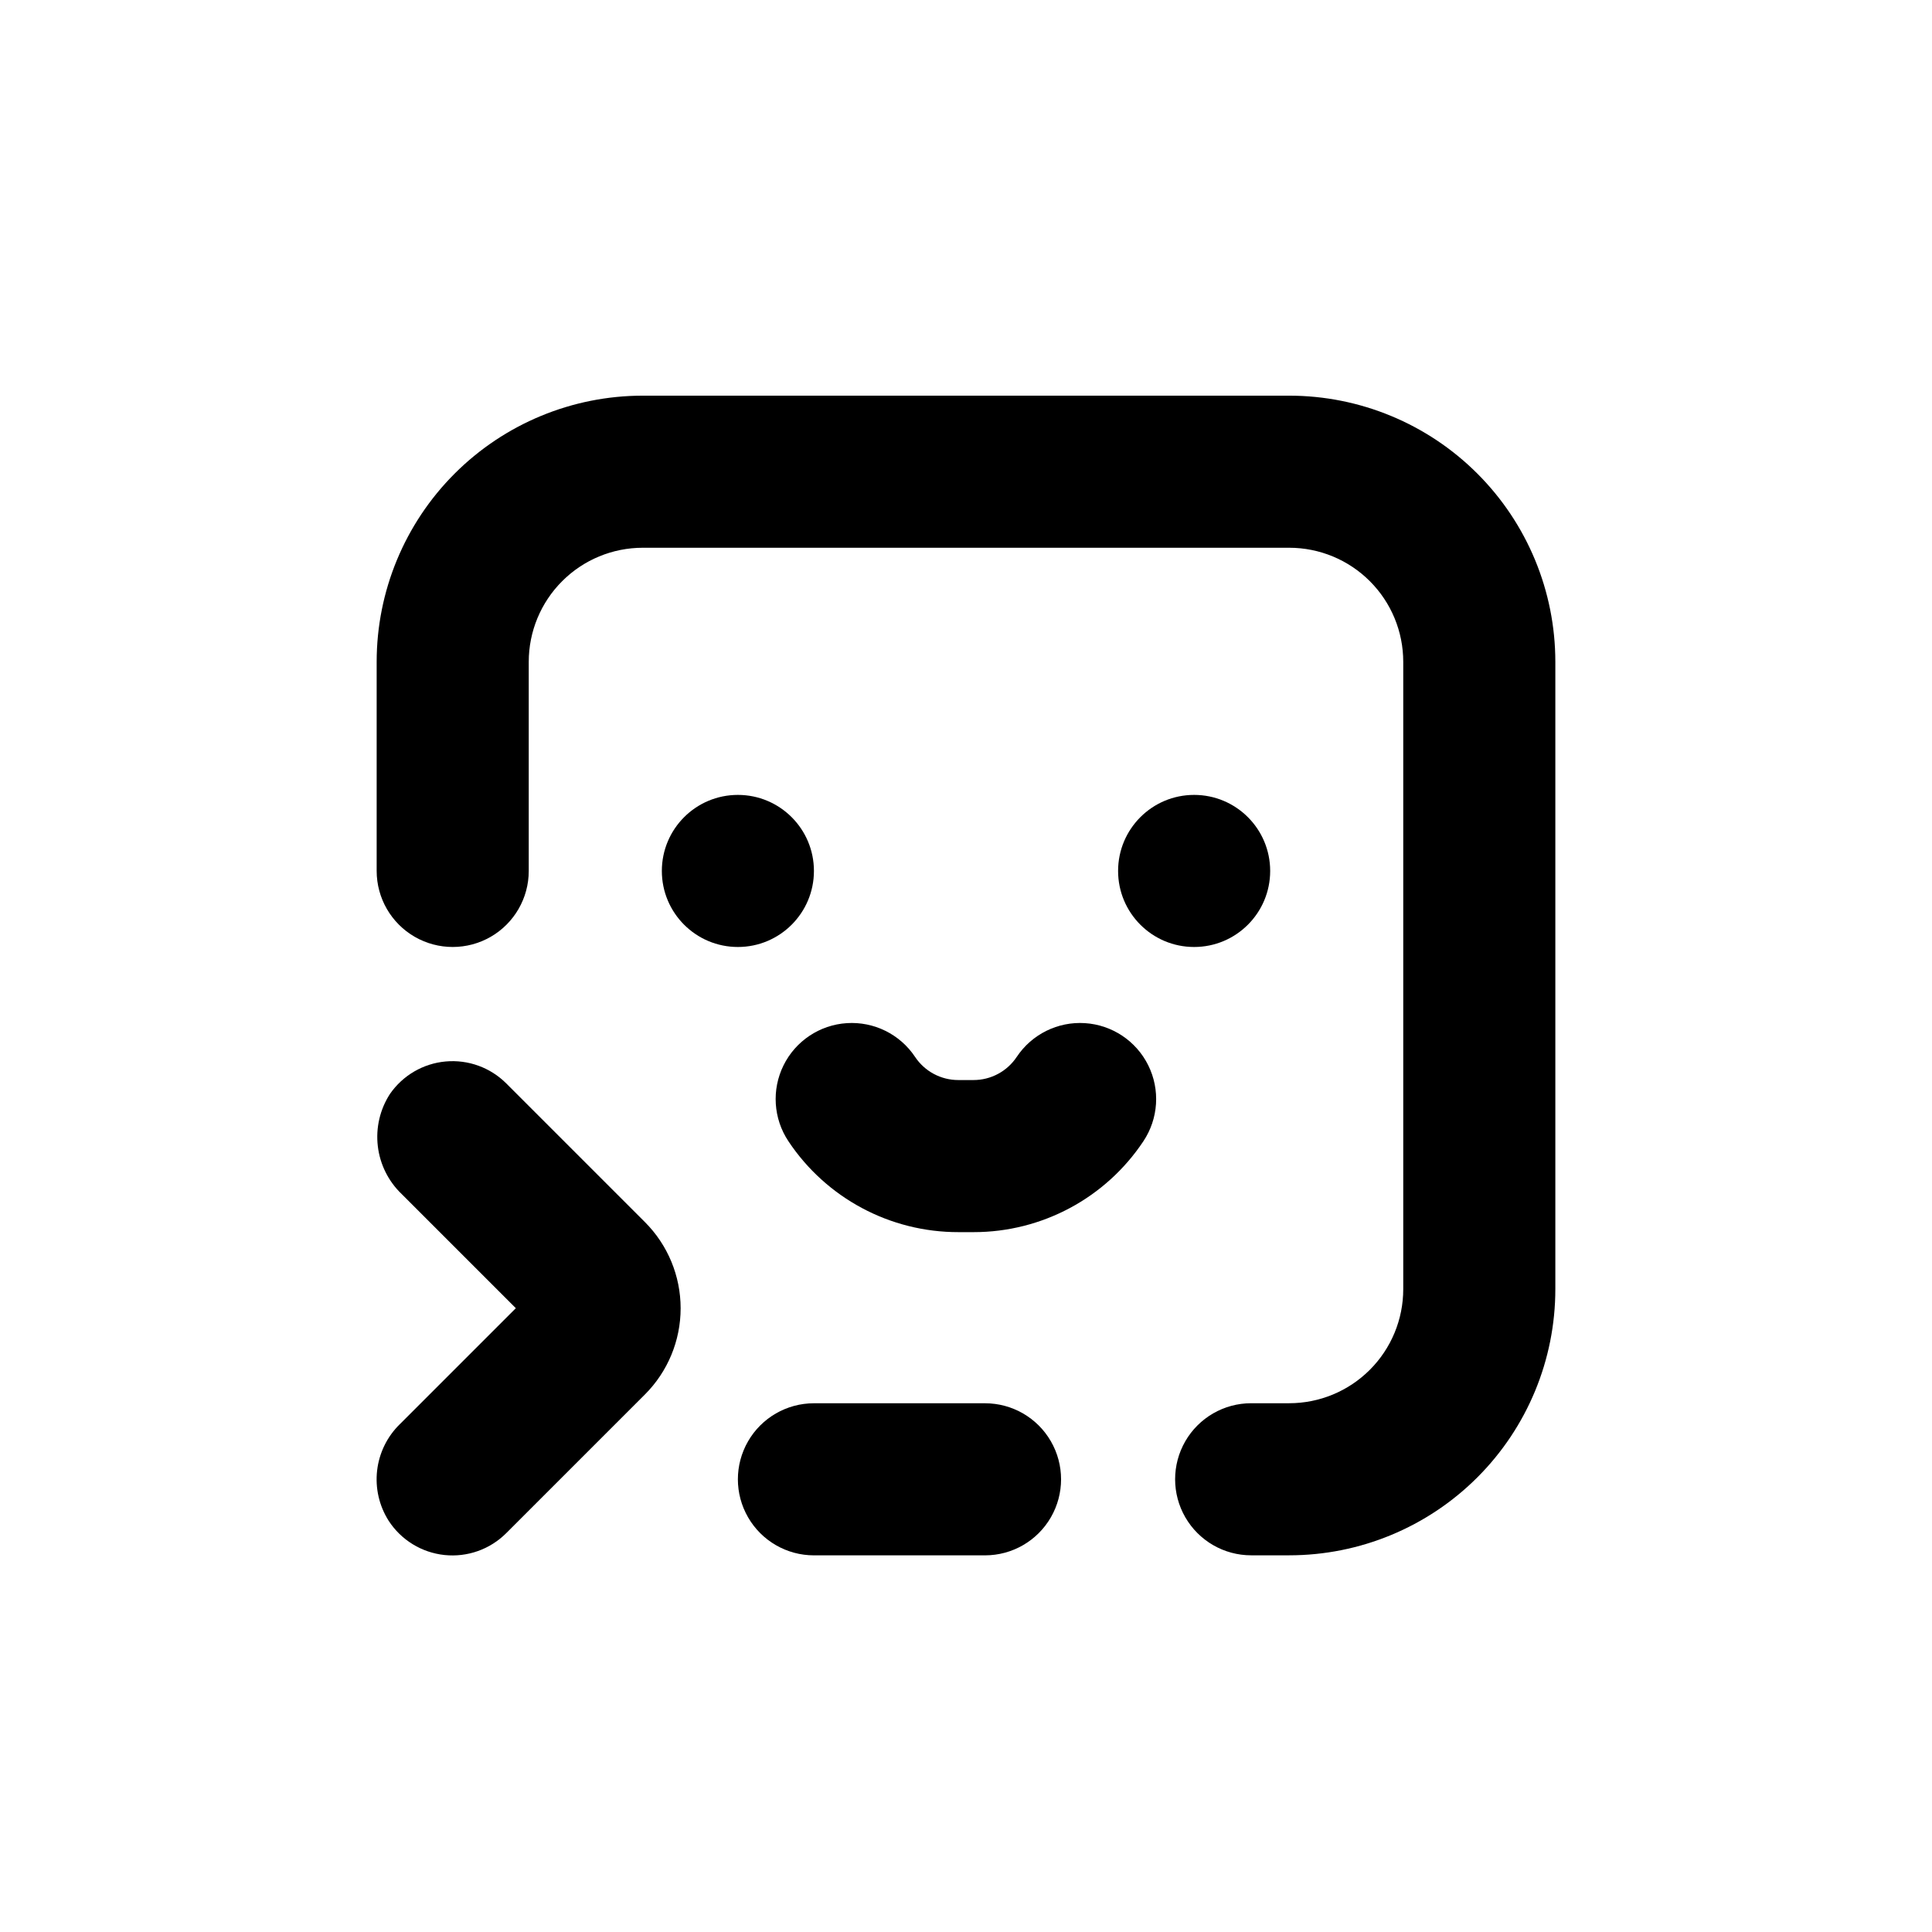<?xml version="1.0" encoding="UTF-8"?>
<!-- Uploaded to: ICON Repo, www.iconrepo.com, Generator: ICON Repo Mixer Tools -->
<svg fill="#000000" width="800px" height="800px" version="1.1" viewBox="144 144 512 512" xmlns="http://www.w3.org/2000/svg">
 <g>
  <path d="m246.99 547.01c3.309 5.109 8.754 8.449 14.809 9.086 6.059 0.637 12.078-1.5 16.375-5.812l36.727-36.727h0.004c6.062-6.059 9.469-14.277 9.469-22.848 0-8.574-3.406-16.793-9.469-22.848l-36.73-36.73c-4.223-4.231-10.109-6.367-16.062-5.832-5.957 0.535-11.367 3.688-14.77 8.605-2.652 4.094-3.789 8.988-3.219 13.836 0.57 4.848 2.812 9.344 6.344 12.715l30.23 30.23-30.73 30.73h-0.004c-3.356 3.277-5.481 7.609-6.023 12.27-0.539 4.66 0.535 9.363 3.051 13.324z"/>
  <path d="m359.7 515.88c-7.203 0-13.855 3.84-17.453 10.074-3.602 6.238-3.602 13.918 0 20.152 3.598 6.238 10.25 10.078 17.453 10.078h45.344-0.004c7.203 0 13.855-3.84 17.453-10.078 3.602-6.234 3.602-13.914 0-20.152-3.598-6.234-10.25-10.074-17.453-10.074z"/>
  <path d="m556.18 319.39c0-18.707-7.43-36.648-20.66-49.875-13.227-13.23-31.168-20.66-49.875-20.66h-171.29c-18.707 0-36.648 7.43-49.875 20.66-13.227 13.227-20.66 31.168-20.66 49.875v55.418c0 7.199 3.844 13.852 10.078 17.453 6.234 3.598 13.918 3.598 20.152 0 6.234-3.602 10.074-10.254 10.074-17.453v-55.418c0-8.02 3.188-15.707 8.855-21.375 5.668-5.672 13.355-8.855 21.375-8.855h171.29c8.02 0 15.707 3.184 21.375 8.855 5.672 5.668 8.855 13.355 8.855 21.375v166.25c0 8.02-3.184 15.707-8.855 21.375-5.668 5.672-13.355 8.855-21.375 8.855h-10.074c-7.199 0-13.852 3.84-17.453 10.074-3.598 6.238-3.598 13.918 0 20.152 3.602 6.238 10.254 10.078 17.453 10.078h10.078-0.004c18.707 0 36.648-7.43 49.875-20.66 13.23-13.227 20.66-31.168 20.66-49.875z"/>
  <path d="m359.7 374.81c0 11.129-9.023 20.152-20.152 20.152-11.133 0-20.152-9.023-20.152-20.152s9.02-20.152 20.152-20.152c11.129 0 20.152 9.023 20.152 20.152"/>
  <path d="m480.61 374.81c0 11.129-9.023 20.152-20.152 20.152-11.133 0-20.152-9.023-20.152-20.152s9.02-20.152 20.152-20.152c11.129 0 20.152 9.023 20.152 20.152"/>
  <path d="m413.45 424.08c-2.555 3.848-6.867 6.156-11.484 6.144h-3.981c-4.617 0.012-8.934-2.297-11.488-6.144-3.996-5.996-10.887-9.402-18.074-8.938-7.188 0.461-13.586 4.727-16.777 11.184-3.191 6.457-2.699 14.129 1.297 20.121 10.039 15.082 26.973 24.125 45.094 24.082h3.981c18.082 0.012 34.969-9.027 44.988-24.082 3.996-5.992 4.492-13.664 1.297-20.121-3.191-6.457-9.586-10.723-16.777-11.184-7.188-0.465-14.078 2.941-18.074 8.938z"/>
 </g>
</svg>